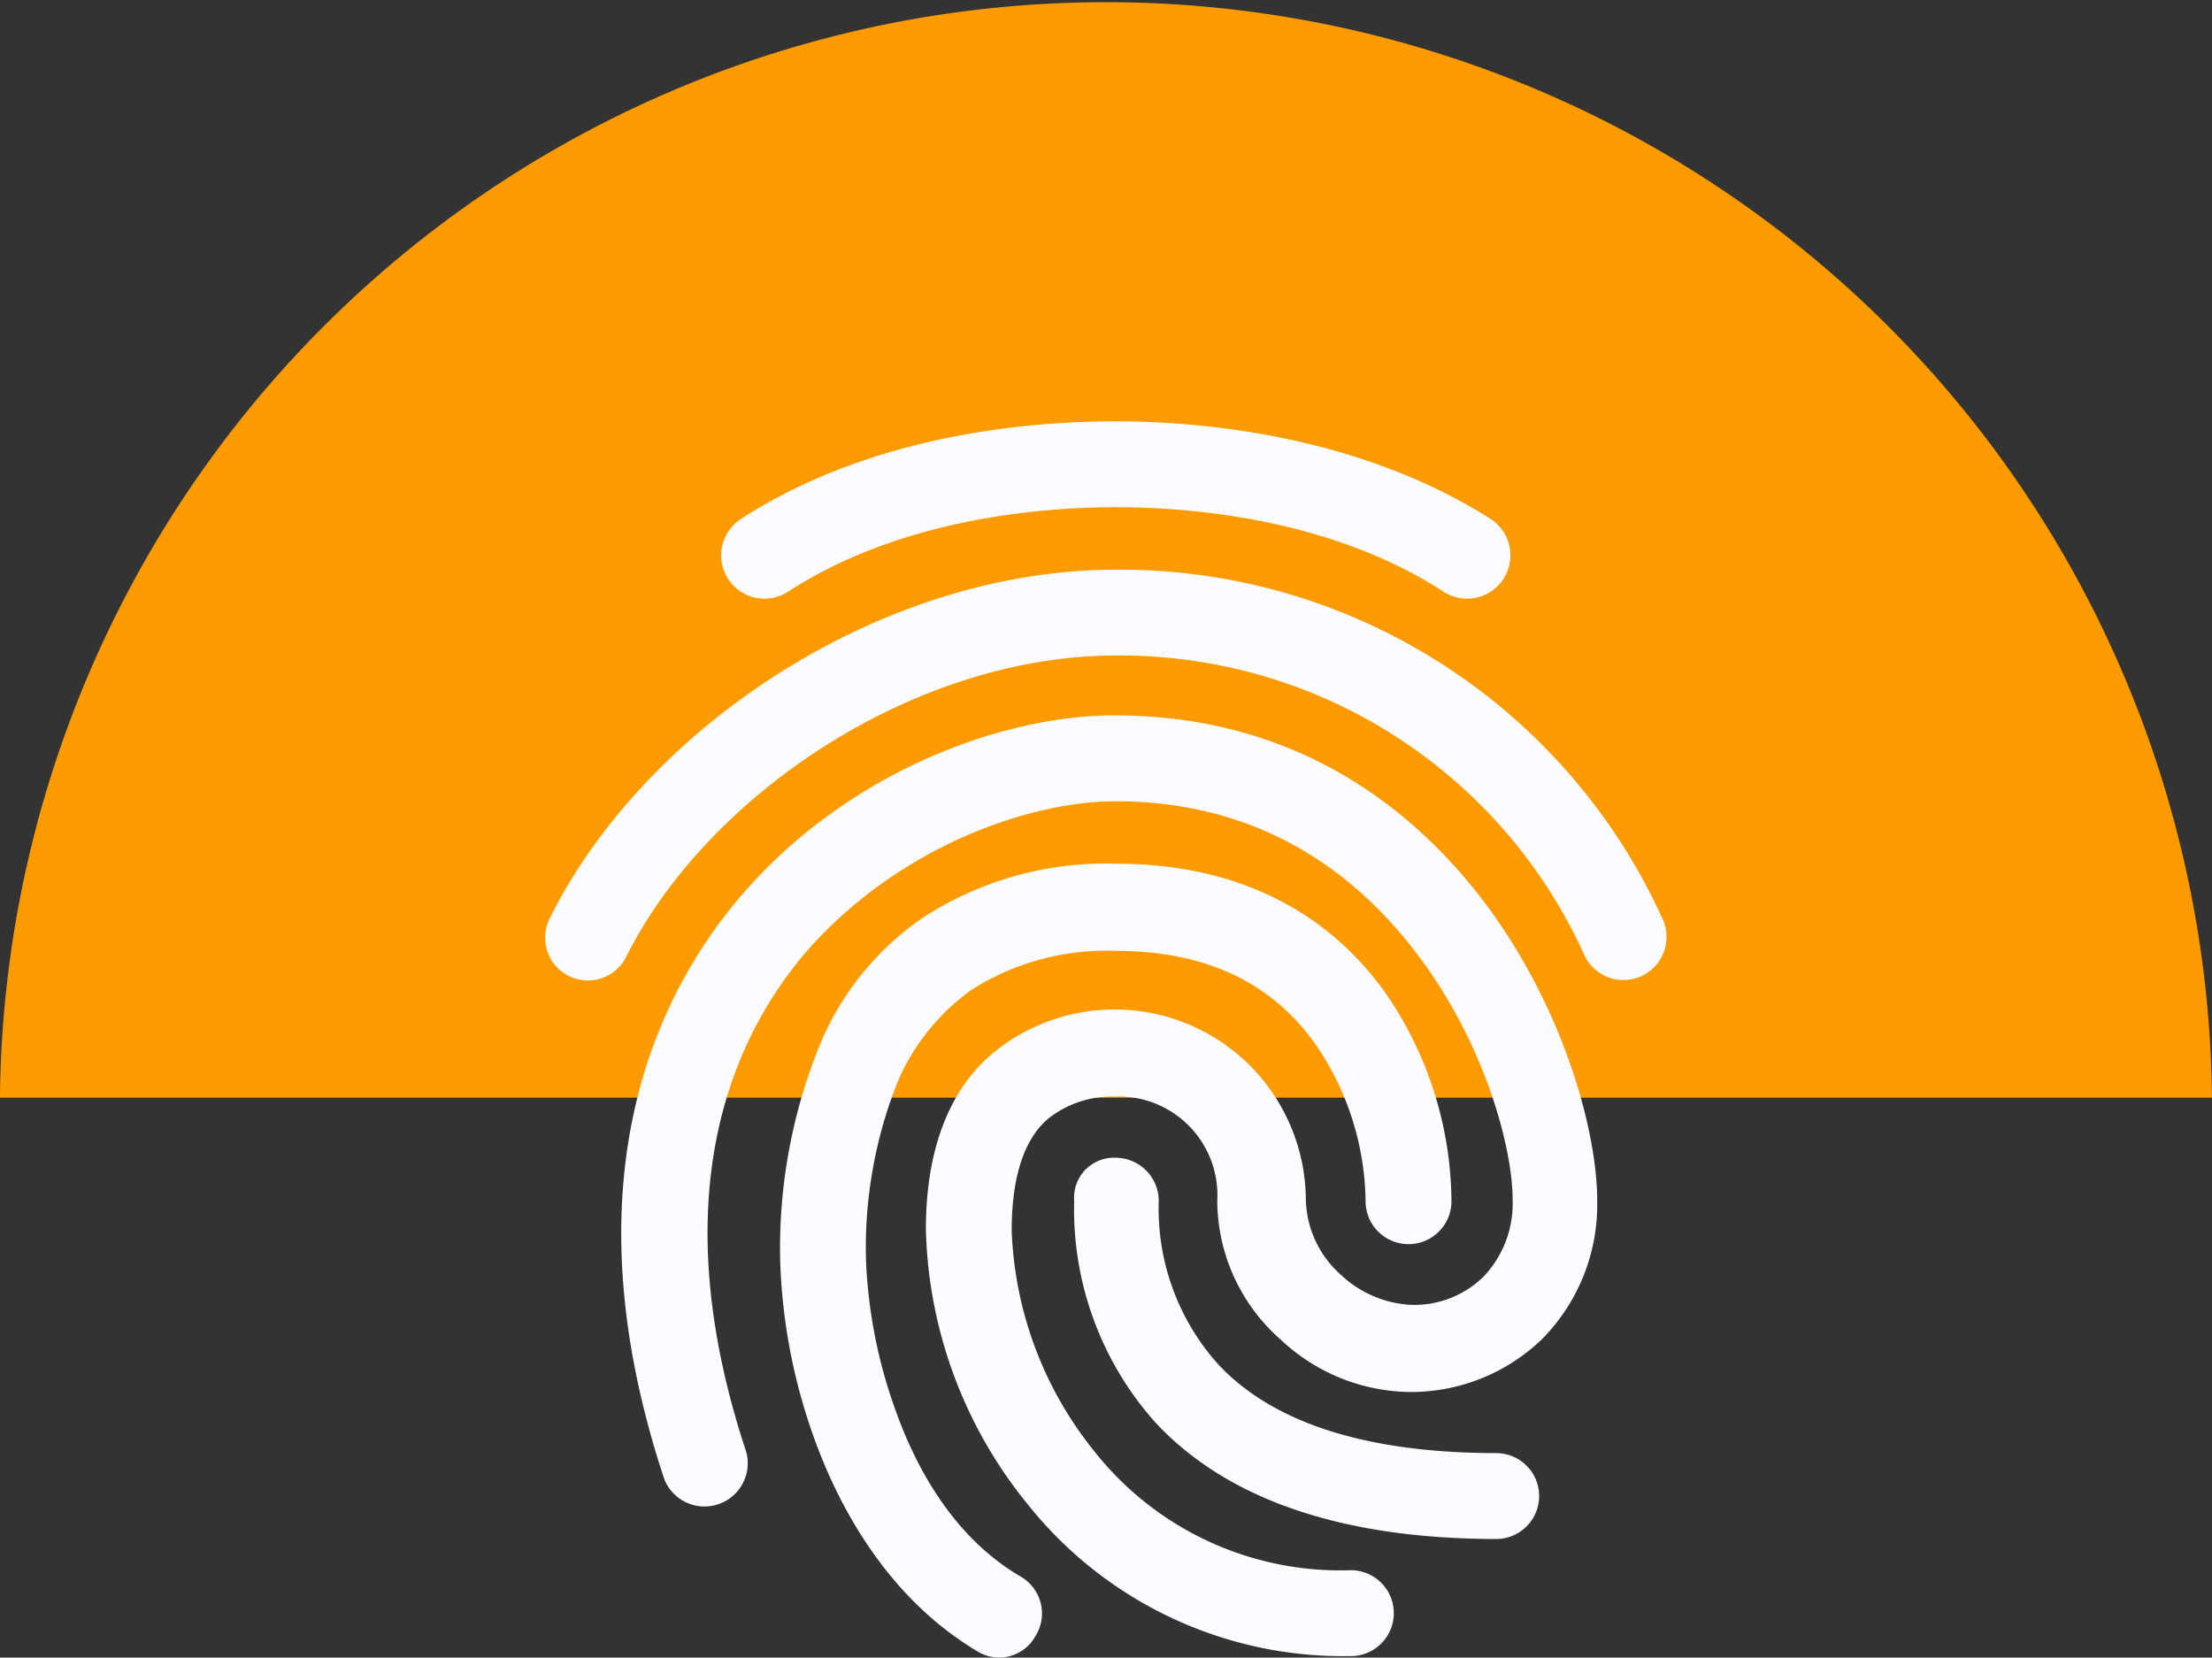 <svg xmlns="http://www.w3.org/2000/svg" width="132.994" height="99.666" viewBox="0 0 132.994 99.666">
  <rect x="0" y="0" width="132.994" height="99.666" fill="#333333" stroke="none"/>
  <g id="Fingerprint" transform="translate(-893.503 -3334)">
    <path id="Intersection_2" data-name="Intersection 2" d="M15781,20465a66.5,66.5,0,0,1,132.994,0Z" transform="translate(-14887.5 -17065)" fill="#fc9b00"/>
    <g id="fingerprint_16701856" transform="translate(919.371 3356.834)">
      <path id="Path_8274" data-name="Path 8274" d="M42.484,7.663c-5.085,0-13.221.861-19.714,5.085a2.6,2.6,0,0,1-2.816-4.381C27.7,3.361,37.008,2.5,42.484,2.5s14.786.939,22.531,5.867A2.6,2.6,0,1,1,62.2,12.748C55.705,8.524,47.569,7.663,42.484,7.663ZM19.8,31.211C26.134,23.7,35.522,20.18,42.406,20.18c10.718,0,17.993,5.4,22.609,11.735,4.459,6.18,6.415,13.3,6.415,17.446a11.511,11.511,0,0,1-3.286,8.293,11.34,11.34,0,0,1-8.136,3.207,11.509,11.509,0,0,1-7.588-3.129,11.169,11.169,0,0,1-3.833-8.371,5.934,5.934,0,0,0-6.18-6.259,6.143,6.143,0,0,0-3.99,1.33c-1.1.939-2.19,2.816-2.19,6.728a22.433,22.433,0,0,0,4.929,13.221,18.846,18.846,0,0,0,15.412,7.2,2.582,2.582,0,1,1,0,5.163,24.252,24.252,0,0,1-19.4-9.153,27.181,27.181,0,0,1-6.1-16.507c0-4.929,1.486-8.449,3.99-10.561a11.5,11.5,0,0,1,18.854,8.762,6.231,6.231,0,0,0,2.112,4.537,6.661,6.661,0,0,0,4.146,1.8A5.947,5.947,0,0,0,64.624,53.9a6.381,6.381,0,0,0,1.721-4.616c0-2.973-1.565-9.075-5.476-14.395-3.833-5.242-9.7-9.544-18.384-9.544-5.4,0-13.3,2.895-18.7,9.153-5.163,6.1-8.214,15.8-3.52,29.963A2.6,2.6,0,0,1,15.338,66.1C10.175,50.534,13.3,38.956,19.8,31.211Z" transform="translate(-1.268)" fill="#fbfcff" fill-rule="evenodd"/>
      <path id="Path_8275" data-name="Path 8275" d="M41.217,19.061c-12.048,0-24.486,8.293-29.415,18.071a2.572,2.572,0,1,1-4.616-2.269C12.9,23.364,27.135,13.9,41.217,13.9A35.81,35.81,0,0,1,74.074,34.864a2.59,2.59,0,1,1-4.694,2.19A30.619,30.619,0,0,0,41.217,19.061ZM29.56,34.864a20.165,20.165,0,0,1,11.656-3.286c7.9,0,13.065,3.364,16.194,7.745a22.259,22.259,0,0,1,3.99,12.6,2.582,2.582,0,0,1-5.163,0,17.024,17.024,0,0,0-3.051-9.544C51,39.323,47.4,36.82,41.217,36.82a15.132,15.132,0,0,0-8.684,2.347,13.292,13.292,0,0,0-4.381,5.4A26.953,26.953,0,0,0,26.2,55.439,30.1,30.1,0,0,0,28,64.514c1.408,3.912,3.755,7.745,7.51,9.935a2.562,2.562,0,0,1,.861,3.6,2.489,2.489,0,0,1-3.52.861c-5.085-3.051-8.058-8.136-9.7-12.6a34.606,34.606,0,0,1-2.112-10.874v-.078a32.389,32.389,0,0,1,2.425-12.986,17.271,17.271,0,0,1,6.1-7.51ZM41.217,49.259A2.6,2.6,0,0,1,43.8,51.84a14.023,14.023,0,0,0,3.52,9.779c2.66,2.895,7.588,5.4,16.82,5.4a2.582,2.582,0,0,1,0,5.163c-10.17,0-16.663-2.816-20.575-7.041a19.262,19.262,0,0,1-4.85-13.3,2.4,2.4,0,0,1,2.5-2.582Z" transform="translate(0 -2.48)" fill="#fbfcff" fill-rule="evenodd"/>
    </g>
  </g>
</svg>
